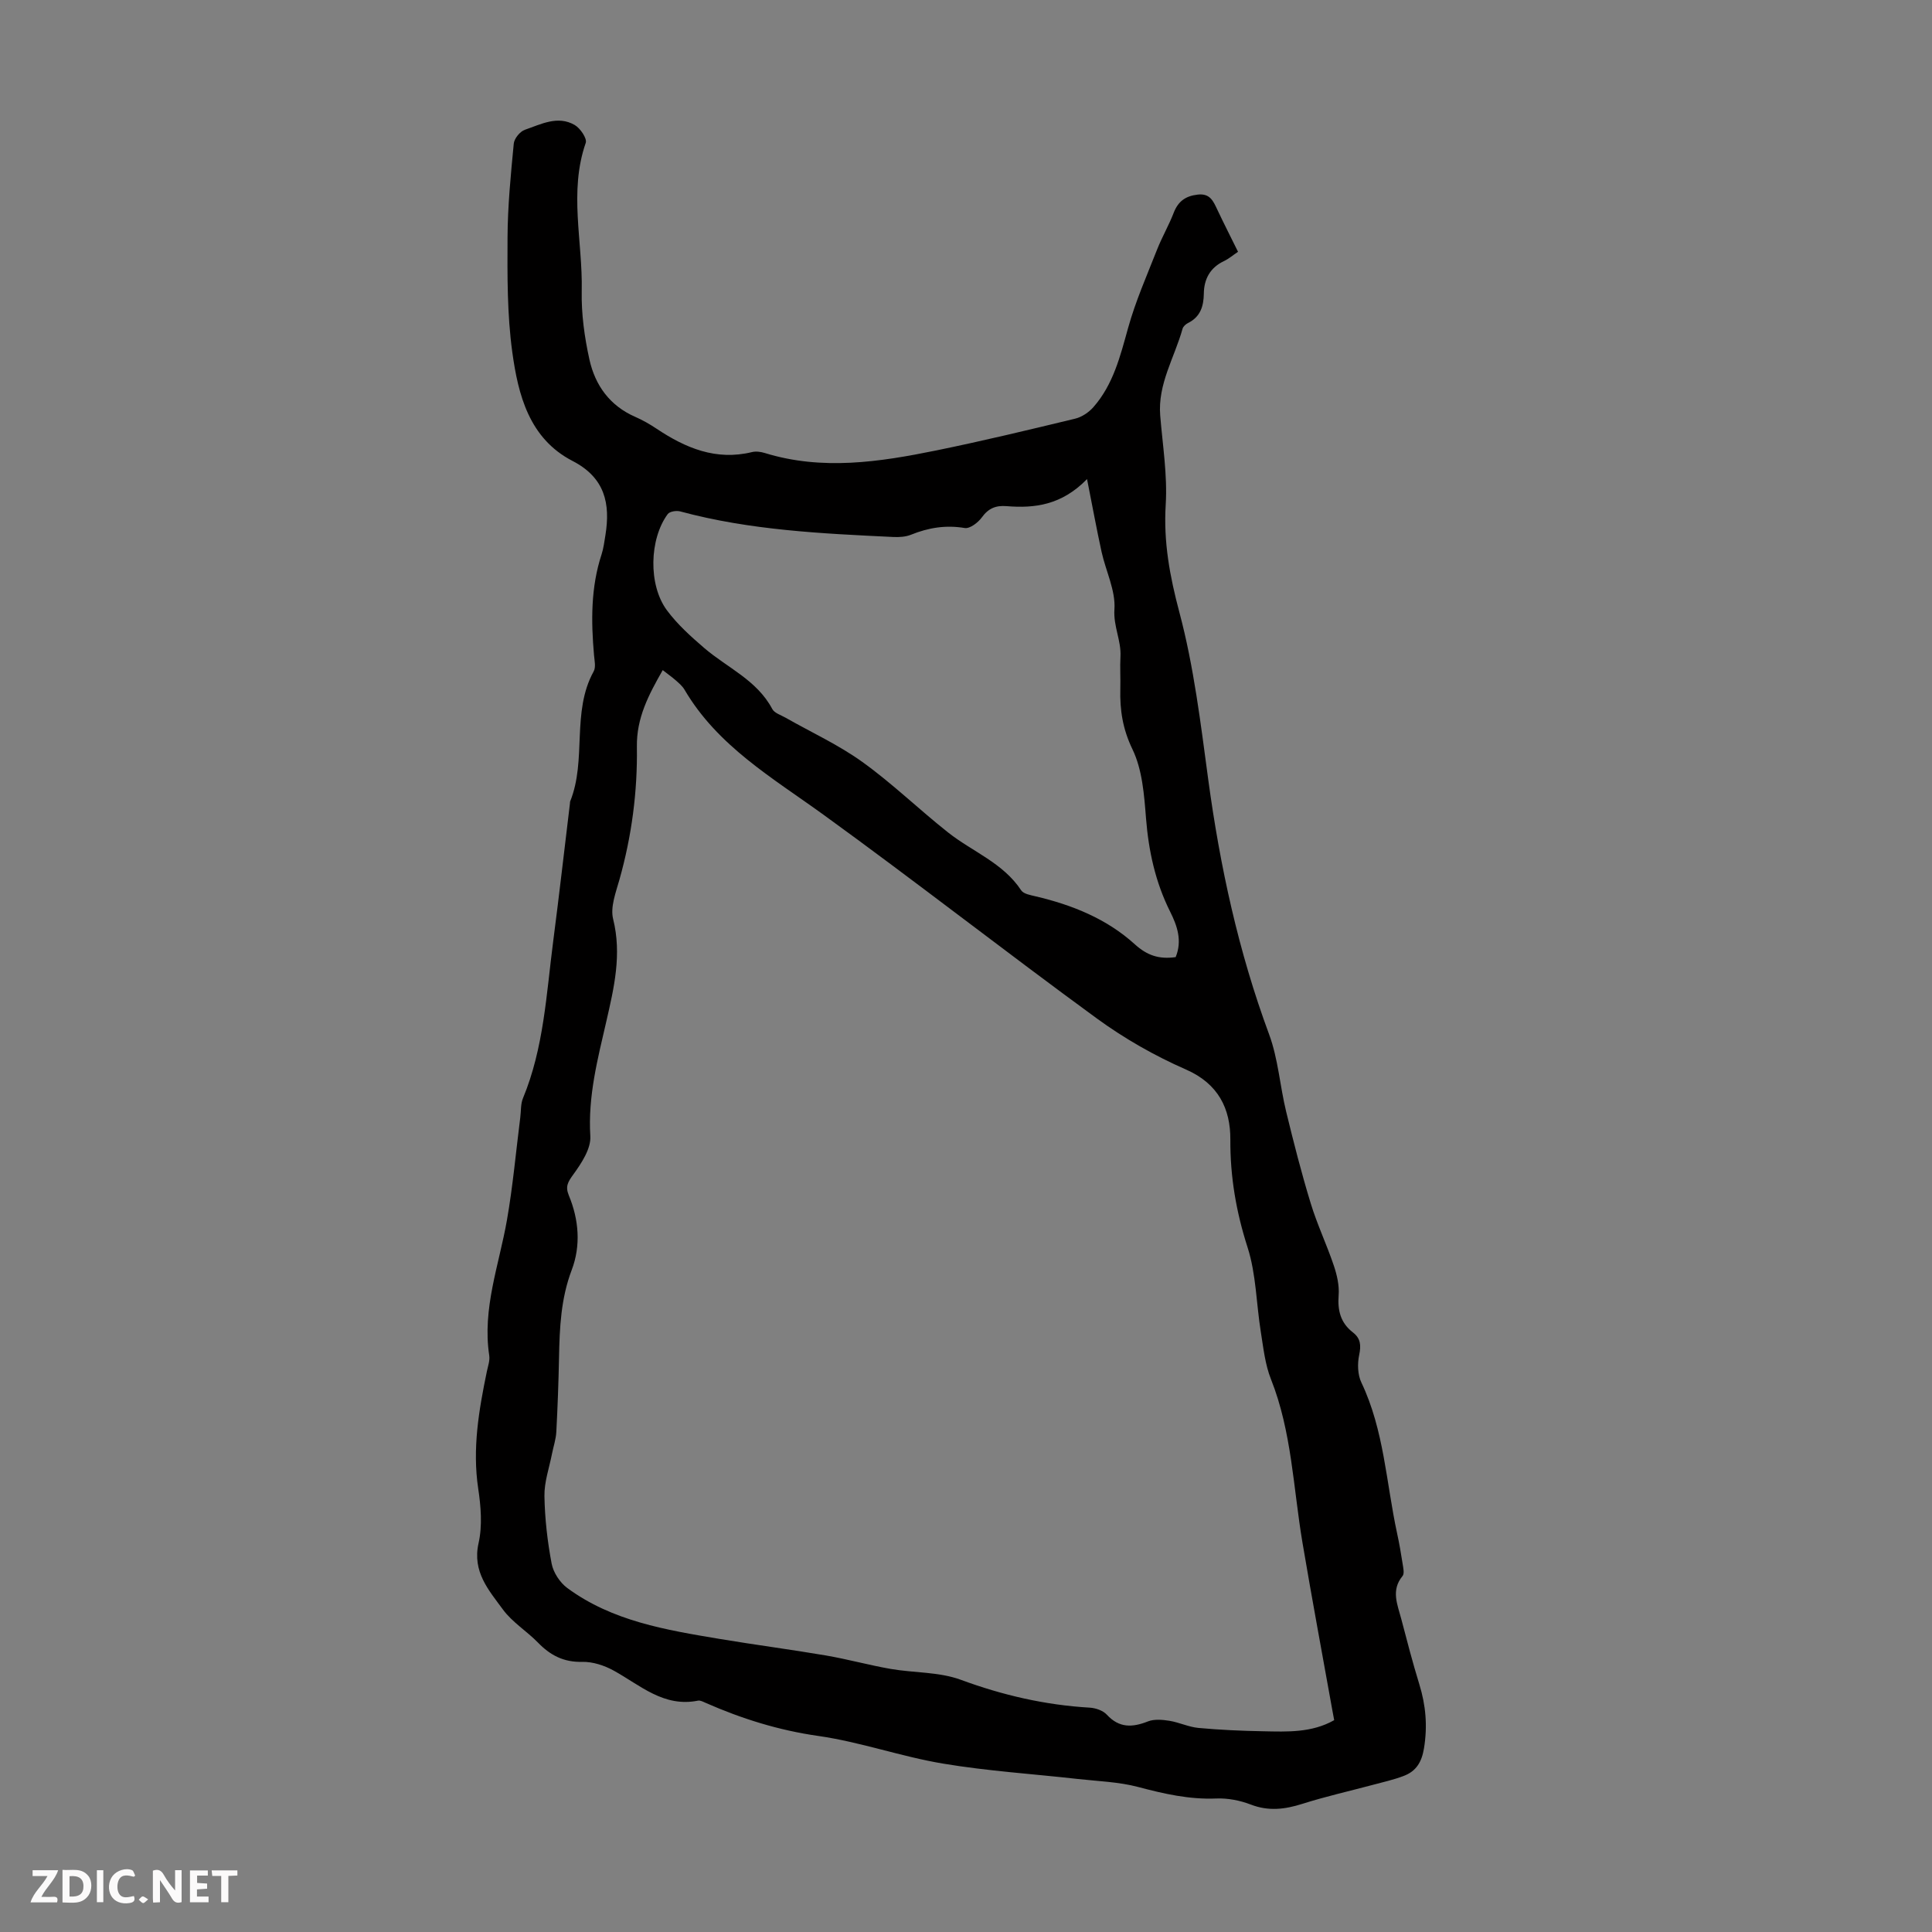 <svg enable-background="new 0 0 400 400" viewBox="0 0 400 400" xmlns="http://www.w3.org/2000/svg"><rect x="0" y="0" width="400" height="400" fill="#808080" stroke="none"/><g fill="#fbfafa"><path d="m37.59 393.81c-.92.31-1.52.05-2-.78-.7-1.2-1.52-2.34-2.47-3.78v4.59c-.55.03-.95.05-1.41.07-.03-.37-.06-.64-.06-.91 0-1.91 0-3.81 0-5.7 1.13-.41 1.77-.03 2.29.91.62 1.11 1.38 2.14 2.31 3.19v-4.2h1.35v6.61z"/><path d="m12.94 393.88v-6.75c1.9.19 3.93-.54 5.37 1.29.8 1.01.78 2.88.03 3.97-1.37 1.97-3.4 1.51-5.4 1.49m1.45-1.22c2.04.12 2.92-.58 2.89-2.21-.03-1.51-.98-2.19-2.89-2z"/><path d="m11.81 393.87h-5.49c.68-2.18 2.47-3.48 3.51-5.45h-3.08v-1.21h5.29c-.71 2.13-2.44 3.48-3.47 5.51.86 0 1.63.04 2.39-.01.79-.05 1.14.21.85 1.16"/><path d="m39.33 393.86v-6.61h3.7v1.07h-2.22v1.52c.68.04 1.34.09 2.07.13v1.07c-.72.05-1.38.09-2.1.14v1.48h2.4v1.19h-3.85z"/><path d="m27.71 388.56c-1.15-.3-2.46-.61-3.1.64-.37.73-.41 1.93-.06 2.67.63 1.35 1.99.93 3.17.68.35.94-.01 1.32-.93 1.46-1.62.25-3.05-.27-3.76-1.48-.73-1.24-.6-3.03.31-4.17.88-1.11 2.71-1.7 4-1.16.32.13.44.74.65 1.12-.1.08-.19.16-.28.24"/><path d="m49.15 387.24v1.07c-.59.02-1.17.05-1.87.08v5.44h-1.48v-5.44h-1.85c-.05-.4-.08-.73-.13-1.15z"/><path d="m20.06 387.21h1.33v6.62h-1.33z"/><path d="m30.68 393.25c-.49.38-.8.79-1.05.76-.32-.05-.6-.45-.9-.7.26-.24.51-.64.8-.67.29-.04.62.3 1.15.61"/></g><path d="m256.32 52.13c-1.07.72-1.93 1.46-2.92 1.93-2.86 1.36-4.12 3.71-4.16 6.72-.04 2.66-.72 4.83-3.28 6.1-.46.23-.99.71-1.12 1.17-1.66 5.97-5.17 11.45-4.63 18 .5 6.13 1.51 12.32 1.14 18.41-.48 7.74.84 14.84 2.83 22.32 3.01 11.29 4.41 23.05 5.98 34.67 2.44 18 6.26 35.6 12.59 52.69 1.88 5.07 2.24 10.68 3.53 15.99 1.55 6.38 3.17 12.74 5.09 19.01 1.33 4.37 3.32 8.54 4.78 12.88.66 1.96 1.16 4.14 1 6.16-.24 3.16.41 5.71 2.94 7.67 1.63 1.26 1.73 2.7 1.31 4.7-.38 1.8-.32 4.06.46 5.69 4.71 9.89 5.13 20.76 7.39 31.2.45 2.07.82 4.17 1.14 6.27.13.86.42 2.07-.01 2.59-2.44 2.95-1.04 5.91-.27 8.86 1.19 4.54 2.37 9.09 3.75 13.57 1.34 4.35 1.71 8.62.97 13.19-.48 2.95-1.65 4.81-4.24 5.78-2.07.79-4.26 1.27-6.41 1.85-4.83 1.29-9.73 2.39-14.49 3.9-3.64 1.16-7.04 1.59-10.74.16-2.23-.86-4.78-1.35-7.15-1.25-5.57.23-10.81-.97-16.14-2.38-4.03-1.07-8.31-1.19-12.49-1.66-9.32-1.05-18.71-1.64-27.95-3.19-8.68-1.45-17.1-4.48-25.8-5.72-8.2-1.17-15.84-3.56-23.32-6.85-.51-.22-1.11-.56-1.59-.46-7.09 1.43-11.95-3.19-17.45-6.22-1.94-1.07-4.35-1.86-6.52-1.81-3.83.1-6.61-1.36-9.16-3.99-2.32-2.38-5.32-4.21-7.25-6.84-2.92-3.99-6.38-7.8-5.05-13.74.81-3.59.49-7.58-.07-11.29-1.24-8.27.13-16.26 1.79-24.27.23-1.09.65-2.25.49-3.3-1.47-9.72 2.04-18.75 3.67-28.05 1.23-7.03 1.86-14.17 2.76-21.25.17-1.32.06-2.76.55-3.95 4.32-10.41 4.84-21.53 6.26-32.48 1.24-9.54 2.32-19.09 3.48-28.64.01-.11-.01-.23.03-.33 3.49-8.63.21-18.49 4.88-26.95.47-.86.17-2.2.07-3.3-.62-7.06-.69-14.06 1.56-20.91.41-1.26.57-2.62.79-3.94 1.07-6.6-.1-11.95-6.81-15.41-8.97-4.64-11.25-13.66-12.47-22.56-1.07-7.81-1.02-15.81-.98-23.73.03-6.47.67-12.95 1.29-19.41.1-1.05 1.29-2.51 2.3-2.86 3.32-1.14 6.79-3.02 10.3-1 1.16.66 2.62 2.81 2.3 3.71-3.53 10.15-.61 20.44-.83 30.63-.1 4.75.57 9.6 1.6 14.25 1.18 5.31 4.22 9.56 9.49 11.85 1.53.67 3 1.51 4.39 2.44 6.01 4.01 12.32 6.67 19.77 4.85.82-.2 1.82-.07 2.65.19 11.89 3.67 23.73 1.87 35.5-.53 9.63-1.97 19.2-4.27 28.76-6.58 1.38-.33 2.83-1.31 3.78-2.39 4.11-4.68 5.55-10.53 7.18-16.39 1.54-5.54 3.89-10.86 6-16.23 1.02-2.59 2.44-5.02 3.44-7.61.92-2.37 2.43-3.48 4.97-3.77 2.56-.3 3.22 1.35 4.05 3.09 1.36 2.88 2.82 5.75 4.3 8.75zm-119.11 86.61c-2.93 5.14-5.44 9.89-5.35 15.87.14 9.29-1.07 18.5-3.61 27.5-.75 2.66-1.92 5.7-1.31 8.16 1.83 7.32.19 14.24-1.4 21.17-1.81 7.85-3.83 15.55-3.32 23.79.16 2.59-1.83 5.6-3.52 7.93-1.12 1.55-1.7 2.47-.93 4.34 2.09 5.03 2.51 10.39.6 15.43-2.25 5.92-2.51 11.95-2.63 18.1-.1 5.15-.29 10.29-.56 15.43-.08 1.53-.6 3.03-.9 4.55-.57 2.91-1.61 5.83-1.56 8.73.08 4.68.62 9.39 1.49 13.99.35 1.84 1.71 3.92 3.24 5.05 9.32 6.87 20.43 8.68 31.47 10.53 7.35 1.23 14.75 2.19 22.09 3.44 4.49.77 8.9 2 13.38 2.78 4.83.84 10 .59 14.5 2.24 8.7 3.21 17.5 5.24 26.72 5.78 1.22.07 2.75.59 3.54 1.45 2.57 2.8 5.3 2.67 8.52 1.4 1.3-.51 2.99-.36 4.44-.13 2.03.33 3.99 1.29 6.02 1.48 4.45.41 8.93.61 13.4.69 4.99.1 10.04.34 14.7-2.3-.16-.86-.28-1.5-.4-2.15-2.07-11.54-4.22-23.06-6.17-34.62-1.91-11.32-2.2-22.93-6.52-33.82-1.22-3.06-1.57-6.49-2.1-9.78-.94-5.84-.96-11.95-2.74-17.5-2.36-7.35-3.61-14.59-3.57-22.32.04-6.37-2.47-11.58-9.19-14.52-6.49-2.84-12.8-6.44-18.52-10.62-18.97-13.85-37.48-28.34-56.5-42.11-10.56-7.65-21.94-14.21-28.8-25.91-.44-.75-1.16-1.36-1.83-1.95-.82-.71-1.71-1.34-2.68-2.1zm106.2 59.42c1.4-3.42.31-6.5-1.15-9.42-3.05-6.1-4.45-12.53-4.99-19.32-.38-4.84-.76-10.06-2.81-14.3-2.02-4.18-2.62-8.12-2.51-12.48.06-2.24-.09-4.48.03-6.71.18-3.31-1.49-6.24-1.25-9.77.27-3.88-1.78-7.91-2.66-11.9-1.03-4.7-1.89-9.44-3.01-15.07-5.26 5.39-10.83 6.08-16.68 5.6-2.21-.18-3.75.46-5.1 2.33-.78 1.08-2.49 2.38-3.55 2.2-3.92-.66-7.51-.07-11.12 1.39-1.09.44-2.41.52-3.61.47-14.85-.71-29.7-1.39-44.18-5.3-.78-.21-2.17.01-2.57.55-3.82 5.17-4.06 14.67-.18 19.91 2.16 2.92 4.95 5.43 7.73 7.82 4.78 4.1 10.92 6.65 14.09 12.63.45.85 1.79 1.25 2.75 1.8 5.32 3.03 10.97 5.61 15.91 9.17 6.21 4.46 11.74 9.85 17.75 14.6 5.04 3.98 11.38 6.29 15.13 11.98.49.74 1.91.98 2.96 1.23 7.62 1.79 14.78 4.67 20.6 9.97 2.51 2.26 4.96 3.11 8.42 2.62z" fill="#010000"/></svg>